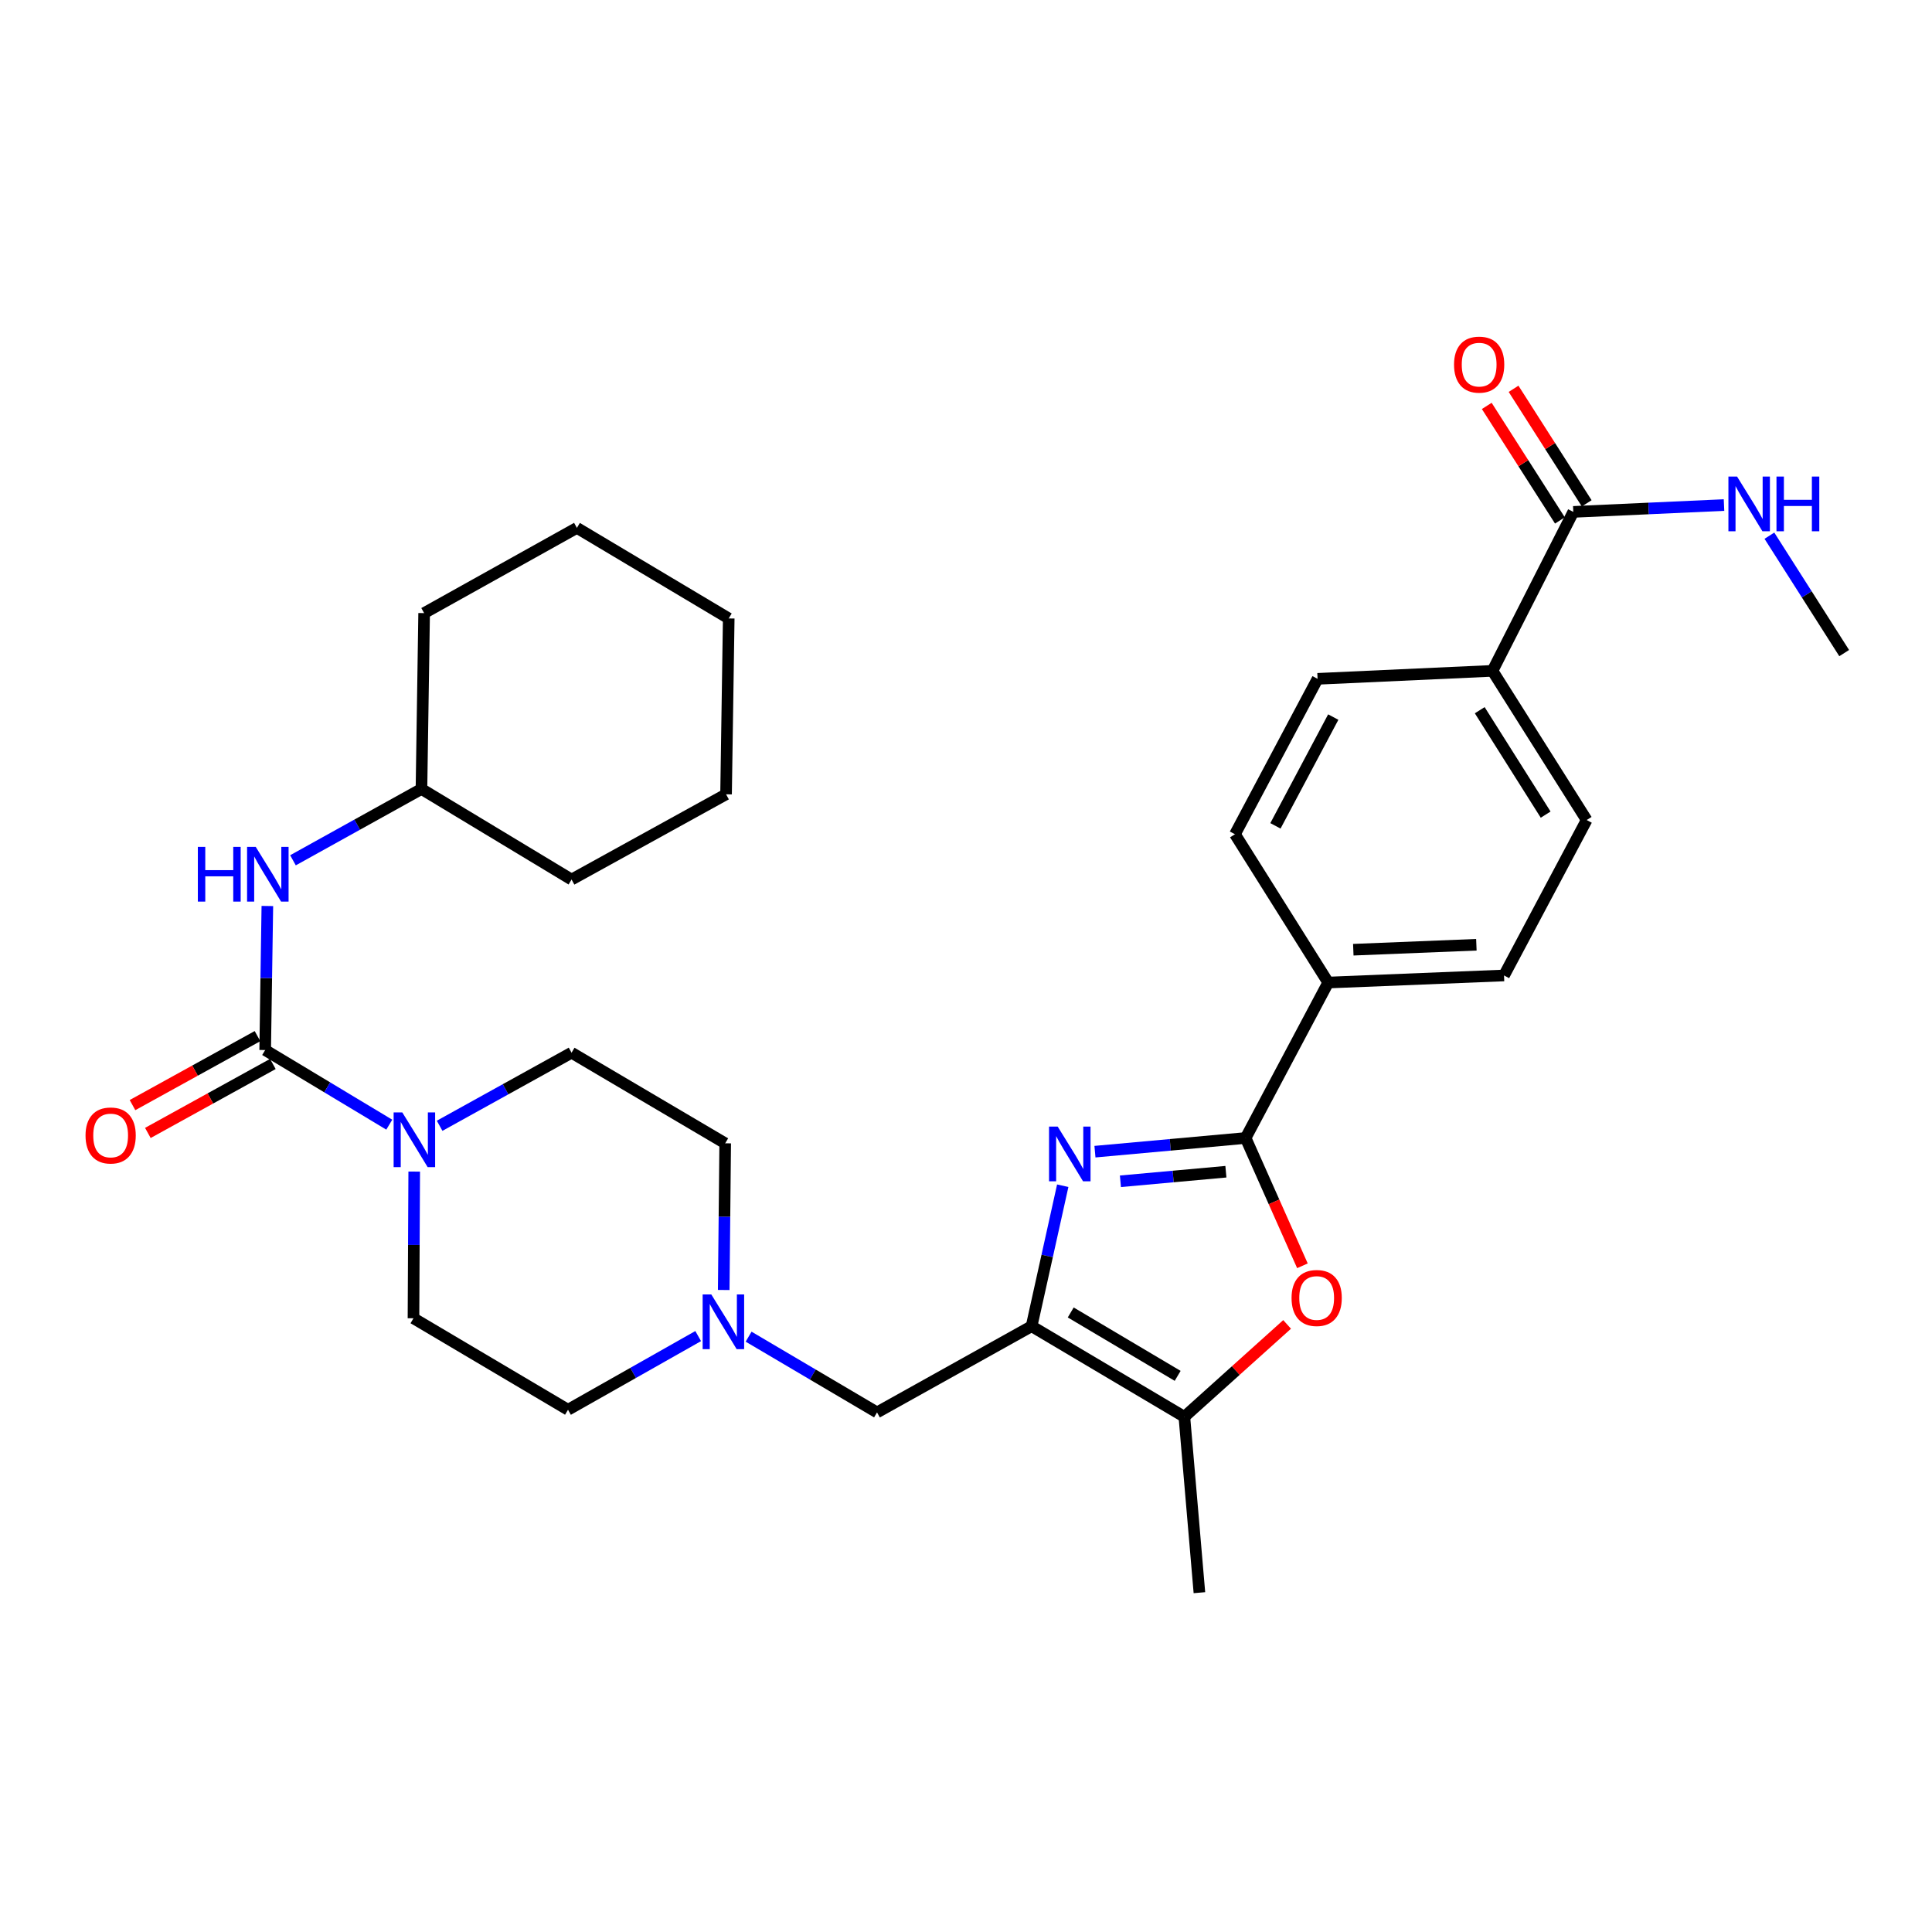 <?xml version='1.0' encoding='iso-8859-1'?>
<svg version='1.1' baseProfile='full'
              xmlns='http://www.w3.org/2000/svg'
                      xmlns:rdkit='http://www.rdkit.org/xml'
                      xmlns:xlink='http://www.w3.org/1999/xlink'
                  xml:space='preserve'
width='1000px' height='1000px' viewBox='0 0 1000 1000'>
<!-- END OF HEADER -->
<rect style='opacity:1.0;fill:#FFFFFF;stroke:none' width='1000' height='1000' x='0' y='0'> </rect>
<path class='bond-0' d='M 550.073,613.727 L 542.012,650.088' style='fill:none;fill-rule:evenodd;stroke:#0000FF;stroke-width:6px;stroke-linecap:butt;stroke-linejoin:miter;stroke-opacity:1' />
<path class='bond-0' d='M 542.012,650.088 L 533.951,686.449' style='fill:none;fill-rule:evenodd;stroke:#000000;stroke-width:6px;stroke-linecap:butt;stroke-linejoin:miter;stroke-opacity:1' />
<path class='bond-1' d='M 566.743,596.102 L 605.738,592.564' style='fill:none;fill-rule:evenodd;stroke:#0000FF;stroke-width:6px;stroke-linecap:butt;stroke-linejoin:miter;stroke-opacity:1' />
<path class='bond-1' d='M 605.738,592.564 L 644.732,589.027' style='fill:none;fill-rule:evenodd;stroke:#000000;stroke-width:6px;stroke-linecap:butt;stroke-linejoin:miter;stroke-opacity:1' />
<path class='bond-1' d='M 579.929,611.431 L 607.225,608.955' style='fill:none;fill-rule:evenodd;stroke:#0000FF;stroke-width:6px;stroke-linecap:butt;stroke-linejoin:miter;stroke-opacity:1' />
<path class='bond-1' d='M 607.225,608.955 L 634.52,606.479' style='fill:none;fill-rule:evenodd;stroke:#000000;stroke-width:6px;stroke-linecap:butt;stroke-linejoin:miter;stroke-opacity:1' />
<path class='bond-4' d='M 533.951,686.449 L 613.023,733.337' style='fill:none;fill-rule:evenodd;stroke:#000000;stroke-width:6px;stroke-linecap:butt;stroke-linejoin:miter;stroke-opacity:1' />
<path class='bond-4' d='M 554.206,679.326 L 609.556,712.147' style='fill:none;fill-rule:evenodd;stroke:#000000;stroke-width:6px;stroke-linecap:butt;stroke-linejoin:miter;stroke-opacity:1' />
<path class='bond-9' d='M 533.951,686.449 L 453.946,731.06' style='fill:none;fill-rule:evenodd;stroke:#000000;stroke-width:6px;stroke-linecap:butt;stroke-linejoin:miter;stroke-opacity:1' />
<path class='bond-3' d='M 644.732,589.027 L 659.433,622.1' style='fill:none;fill-rule:evenodd;stroke:#000000;stroke-width:6px;stroke-linecap:butt;stroke-linejoin:miter;stroke-opacity:1' />
<path class='bond-3' d='M 659.433,622.1 L 674.135,655.173' style='fill:none;fill-rule:evenodd;stroke:#FF0000;stroke-width:6px;stroke-linecap:butt;stroke-linejoin:miter;stroke-opacity:1' />
<path class='bond-10' d='M 644.732,589.027 L 687.477,508.565' style='fill:none;fill-rule:evenodd;stroke:#000000;stroke-width:6px;stroke-linecap:butt;stroke-linejoin:miter;stroke-opacity:1' />
<path class='bond-2' d='M 137.257,543.502 L 169.373,562.815' style='fill:none;fill-rule:evenodd;stroke:#000000;stroke-width:6px;stroke-linecap:butt;stroke-linejoin:miter;stroke-opacity:1' />
<path class='bond-2' d='M 169.373,562.815 L 201.489,582.128' style='fill:none;fill-rule:evenodd;stroke:#0000FF;stroke-width:6px;stroke-linecap:butt;stroke-linejoin:miter;stroke-opacity:1' />
<path class='bond-6' d='M 137.257,543.502 L 137.819,506.222' style='fill:none;fill-rule:evenodd;stroke:#000000;stroke-width:6px;stroke-linecap:butt;stroke-linejoin:miter;stroke-opacity:1' />
<path class='bond-6' d='M 137.819,506.222 L 138.381,468.942' style='fill:none;fill-rule:evenodd;stroke:#0000FF;stroke-width:6px;stroke-linecap:butt;stroke-linejoin:miter;stroke-opacity:1' />
<path class='bond-12' d='M 133.281,536.297 L 100.93,554.148' style='fill:none;fill-rule:evenodd;stroke:#000000;stroke-width:6px;stroke-linecap:butt;stroke-linejoin:miter;stroke-opacity:1' />
<path class='bond-12' d='M 100.93,554.148 L 68.579,571.999' style='fill:none;fill-rule:evenodd;stroke:#FF0000;stroke-width:6px;stroke-linecap:butt;stroke-linejoin:miter;stroke-opacity:1' />
<path class='bond-12' d='M 141.232,550.707 L 108.881,568.558' style='fill:none;fill-rule:evenodd;stroke:#000000;stroke-width:6px;stroke-linecap:butt;stroke-linejoin:miter;stroke-opacity:1' />
<path class='bond-12' d='M 108.881,568.558 L 76.53,586.409' style='fill:none;fill-rule:evenodd;stroke:#FF0000;stroke-width:6px;stroke-linecap:butt;stroke-linejoin:miter;stroke-opacity:1' />
<path class='bond-31' d='M 666.204,685.516 L 639.613,709.426' style='fill:none;fill-rule:evenodd;stroke:#FF0000;stroke-width:6px;stroke-linecap:butt;stroke-linejoin:miter;stroke-opacity:1' />
<path class='bond-31' d='M 639.613,709.426 L 613.023,733.337' style='fill:none;fill-rule:evenodd;stroke:#000000;stroke-width:6px;stroke-linecap:butt;stroke-linejoin:miter;stroke-opacity:1' />
<path class='bond-24' d='M 613.023,733.337 L 620.813,824.368' style='fill:none;fill-rule:evenodd;stroke:#000000;stroke-width:6px;stroke-linecap:butt;stroke-linejoin:miter;stroke-opacity:1' />
<path class='bond-5' d='M 227.547,582.705 L 261.693,563.794' style='fill:none;fill-rule:evenodd;stroke:#0000FF;stroke-width:6px;stroke-linecap:butt;stroke-linejoin:miter;stroke-opacity:1' />
<path class='bond-5' d='M 261.693,563.794 L 295.839,544.883' style='fill:none;fill-rule:evenodd;stroke:#000000;stroke-width:6px;stroke-linecap:butt;stroke-linejoin:miter;stroke-opacity:1' />
<path class='bond-33' d='M 214.399,606.411 L 214.207,644.373' style='fill:none;fill-rule:evenodd;stroke:#0000FF;stroke-width:6px;stroke-linecap:butt;stroke-linejoin:miter;stroke-opacity:1' />
<path class='bond-33' d='M 214.207,644.373 L 214.015,682.335' style='fill:none;fill-rule:evenodd;stroke:#000000;stroke-width:6px;stroke-linecap:butt;stroke-linejoin:miter;stroke-opacity:1' />
<path class='bond-23' d='M 151.642,445.284 L 184.895,426.828' style='fill:none;fill-rule:evenodd;stroke:#0000FF;stroke-width:6px;stroke-linecap:butt;stroke-linejoin:miter;stroke-opacity:1' />
<path class='bond-23' d='M 184.895,426.828 L 218.148,408.372' style='fill:none;fill-rule:evenodd;stroke:#000000;stroke-width:6px;stroke-linecap:butt;stroke-linejoin:miter;stroke-opacity:1' />
<path class='bond-7' d='M 387.475,691.858 L 420.71,711.459' style='fill:none;fill-rule:evenodd;stroke:#0000FF;stroke-width:6px;stroke-linecap:butt;stroke-linejoin:miter;stroke-opacity:1' />
<path class='bond-7' d='M 420.71,711.459 L 453.946,731.06' style='fill:none;fill-rule:evenodd;stroke:#000000;stroke-width:6px;stroke-linecap:butt;stroke-linejoin:miter;stroke-opacity:1' />
<path class='bond-21' d='M 361.376,691.551 L 327.689,710.62' style='fill:none;fill-rule:evenodd;stroke:#0000FF;stroke-width:6px;stroke-linecap:butt;stroke-linejoin:miter;stroke-opacity:1' />
<path class='bond-21' d='M 327.689,710.62 L 294.002,729.688' style='fill:none;fill-rule:evenodd;stroke:#000000;stroke-width:6px;stroke-linecap:butt;stroke-linejoin:miter;stroke-opacity:1' />
<path class='bond-22' d='M 374.593,667.694 L 374.976,629.736' style='fill:none;fill-rule:evenodd;stroke:#0000FF;stroke-width:6px;stroke-linecap:butt;stroke-linejoin:miter;stroke-opacity:1' />
<path class='bond-22' d='M 374.976,629.736 L 375.359,591.779' style='fill:none;fill-rule:evenodd;stroke:#000000;stroke-width:6px;stroke-linecap:butt;stroke-linejoin:miter;stroke-opacity:1' />
<path class='bond-8' d='M 814.341,264.95 L 772.51,347.231' style='fill:none;fill-rule:evenodd;stroke:#000000;stroke-width:6px;stroke-linecap:butt;stroke-linejoin:miter;stroke-opacity:1' />
<path class='bond-15' d='M 821.276,260.52 L 802.346,230.881' style='fill:none;fill-rule:evenodd;stroke:#000000;stroke-width:6px;stroke-linecap:butt;stroke-linejoin:miter;stroke-opacity:1' />
<path class='bond-15' d='M 802.346,230.881 L 783.415,201.242' style='fill:none;fill-rule:evenodd;stroke:#FF0000;stroke-width:6px;stroke-linecap:butt;stroke-linejoin:miter;stroke-opacity:1' />
<path class='bond-15' d='M 807.406,269.379 L 788.475,239.74' style='fill:none;fill-rule:evenodd;stroke:#000000;stroke-width:6px;stroke-linecap:butt;stroke-linejoin:miter;stroke-opacity:1' />
<path class='bond-15' d='M 788.475,239.74 L 769.545,210.101' style='fill:none;fill-rule:evenodd;stroke:#FF0000;stroke-width:6px;stroke-linecap:butt;stroke-linejoin:miter;stroke-opacity:1' />
<path class='bond-20' d='M 814.341,264.95 L 853.343,263.183' style='fill:none;fill-rule:evenodd;stroke:#000000;stroke-width:6px;stroke-linecap:butt;stroke-linejoin:miter;stroke-opacity:1' />
<path class='bond-20' d='M 853.343,263.183 L 892.345,261.416' style='fill:none;fill-rule:evenodd;stroke:#0000FF;stroke-width:6px;stroke-linecap:butt;stroke-linejoin:miter;stroke-opacity:1' />
<path class='bond-16' d='M 687.477,508.565 L 639.218,431.798' style='fill:none;fill-rule:evenodd;stroke:#000000;stroke-width:6px;stroke-linecap:butt;stroke-linejoin:miter;stroke-opacity:1' />
<path class='bond-17' d='M 687.477,508.565 L 778.481,504.899' style='fill:none;fill-rule:evenodd;stroke:#000000;stroke-width:6px;stroke-linecap:butt;stroke-linejoin:miter;stroke-opacity:1' />
<path class='bond-17' d='M 700.465,491.571 L 764.168,489.004' style='fill:none;fill-rule:evenodd;stroke:#000000;stroke-width:6px;stroke-linecap:butt;stroke-linejoin:miter;stroke-opacity:1' />
<path class='bond-11' d='M 772.51,347.231 L 821.254,424.446' style='fill:none;fill-rule:evenodd;stroke:#000000;stroke-width:6px;stroke-linecap:butt;stroke-linejoin:miter;stroke-opacity:1' />
<path class='bond-11' d='M 765.905,367.598 L 800.025,421.649' style='fill:none;fill-rule:evenodd;stroke:#000000;stroke-width:6px;stroke-linecap:butt;stroke-linejoin:miter;stroke-opacity:1' />
<path class='bond-32' d='M 772.51,347.231 L 681.973,351.363' style='fill:none;fill-rule:evenodd;stroke:#000000;stroke-width:6px;stroke-linecap:butt;stroke-linejoin:miter;stroke-opacity:1' />
<path class='bond-13' d='M 214.015,682.335 L 294.002,729.688' style='fill:none;fill-rule:evenodd;stroke:#000000;stroke-width:6px;stroke-linecap:butt;stroke-linejoin:miter;stroke-opacity:1' />
<path class='bond-14' d='M 295.839,544.883 L 375.359,591.779' style='fill:none;fill-rule:evenodd;stroke:#000000;stroke-width:6px;stroke-linecap:butt;stroke-linejoin:miter;stroke-opacity:1' />
<path class='bond-19' d='M 639.218,431.798 L 681.973,351.363' style='fill:none;fill-rule:evenodd;stroke:#000000;stroke-width:6px;stroke-linecap:butt;stroke-linejoin:miter;stroke-opacity:1' />
<path class='bond-19' d='M 660.164,427.457 L 690.092,371.153' style='fill:none;fill-rule:evenodd;stroke:#000000;stroke-width:6px;stroke-linecap:butt;stroke-linejoin:miter;stroke-opacity:1' />
<path class='bond-18' d='M 778.481,504.899 L 821.254,424.446' style='fill:none;fill-rule:evenodd;stroke:#000000;stroke-width:6px;stroke-linecap:butt;stroke-linejoin:miter;stroke-opacity:1' />
<path class='bond-25' d='M 915.84,277.275 L 935.193,307.658' style='fill:none;fill-rule:evenodd;stroke:#0000FF;stroke-width:6px;stroke-linecap:butt;stroke-linejoin:miter;stroke-opacity:1' />
<path class='bond-25' d='M 935.193,307.658 L 954.545,338.042' style='fill:none;fill-rule:evenodd;stroke:#000000;stroke-width:6px;stroke-linecap:butt;stroke-linejoin:miter;stroke-opacity:1' />
<path class='bond-26' d='M 218.148,408.372 L 295.839,455.25' style='fill:none;fill-rule:evenodd;stroke:#000000;stroke-width:6px;stroke-linecap:butt;stroke-linejoin:miter;stroke-opacity:1' />
<path class='bond-27' d='M 218.148,408.372 L 219.529,317.341' style='fill:none;fill-rule:evenodd;stroke:#000000;stroke-width:6px;stroke-linecap:butt;stroke-linejoin:miter;stroke-opacity:1' />
<path class='bond-29' d='M 295.839,455.25 L 375.807,411.134' style='fill:none;fill-rule:evenodd;stroke:#000000;stroke-width:6px;stroke-linecap:butt;stroke-linejoin:miter;stroke-opacity:1' />
<path class='bond-28' d='M 219.529,317.341 L 298.601,273.233' style='fill:none;fill-rule:evenodd;stroke:#000000;stroke-width:6px;stroke-linecap:butt;stroke-linejoin:miter;stroke-opacity:1' />
<path class='bond-30' d='M 298.601,273.233 L 377.188,320.102' style='fill:none;fill-rule:evenodd;stroke:#000000;stroke-width:6px;stroke-linecap:butt;stroke-linejoin:miter;stroke-opacity:1' />
<path class='bond-34' d='M 375.807,411.134 L 377.188,320.102' style='fill:none;fill-rule:evenodd;stroke:#000000;stroke-width:6px;stroke-linecap:butt;stroke-linejoin:miter;stroke-opacity:1' />
<path  class='atom-0' d='M 547.459 583.123
L 556.739 598.123
Q 557.659 599.603, 559.139 602.283
Q 560.619 604.963, 560.699 605.123
L 560.699 583.123
L 564.459 583.123
L 564.459 611.443
L 560.579 611.443
L 550.619 595.043
Q 549.459 593.123, 548.219 590.923
Q 547.019 588.723, 546.659 588.043
L 546.659 611.443
L 542.979 611.443
L 542.979 583.123
L 547.459 583.123
' fill='#0000FF'/>
<path  class='atom-4' d='M 668.506 671.836
Q 668.506 665.036, 671.866 661.236
Q 675.226 657.436, 681.506 657.436
Q 687.786 657.436, 691.146 661.236
Q 694.506 665.036, 694.506 671.836
Q 694.506 678.716, 691.106 682.636
Q 687.706 686.516, 681.506 686.516
Q 675.266 686.516, 671.866 682.636
Q 668.506 678.756, 668.506 671.836
M 681.506 683.316
Q 685.826 683.316, 688.146 680.436
Q 690.506 677.516, 690.506 671.836
Q 690.506 666.276, 688.146 663.476
Q 685.826 660.636, 681.506 660.636
Q 677.186 660.636, 674.826 663.436
Q 672.506 666.236, 672.506 671.836
Q 672.506 677.556, 674.826 680.436
Q 677.186 683.316, 681.506 683.316
' fill='#FF0000'/>
<path  class='atom-6' d='M 208.222 575.781
L 217.502 590.781
Q 218.422 592.261, 219.902 594.941
Q 221.382 597.621, 221.462 597.781
L 221.462 575.781
L 225.222 575.781
L 225.222 604.101
L 221.342 604.101
L 211.382 587.701
Q 210.222 585.781, 208.982 583.581
Q 207.782 581.381, 207.422 580.701
L 207.422 604.101
L 203.742 604.101
L 203.742 575.781
L 208.222 575.781
' fill='#0000FF'/>
<path  class='atom-7' d='M 102.408 438.347
L 106.248 438.347
L 106.248 450.387
L 120.728 450.387
L 120.728 438.347
L 124.568 438.347
L 124.568 466.667
L 120.728 466.667
L 120.728 453.587
L 106.248 453.587
L 106.248 466.667
L 102.408 466.667
L 102.408 438.347
' fill='#0000FF'/>
<path  class='atom-7' d='M 132.368 438.347
L 141.648 453.347
Q 142.568 454.827, 144.048 457.507
Q 145.528 460.187, 145.608 460.347
L 145.608 438.347
L 149.368 438.347
L 149.368 466.667
L 145.488 466.667
L 135.528 450.267
Q 134.368 448.347, 133.128 446.147
Q 131.928 443.947, 131.568 443.267
L 131.568 466.667
L 127.888 466.667
L 127.888 438.347
L 132.368 438.347
' fill='#0000FF'/>
<path  class='atom-8' d='M 368.167 670.004
L 377.447 685.004
Q 378.367 686.484, 379.847 689.164
Q 381.327 691.844, 381.407 692.004
L 381.407 670.004
L 385.167 670.004
L 385.167 698.324
L 381.287 698.324
L 371.327 681.924
Q 370.167 680.004, 368.927 677.804
Q 367.727 675.604, 367.367 674.924
L 367.367 698.324
L 363.687 698.324
L 363.687 670.004
L 368.167 670.004
' fill='#0000FF'/>
<path  class='atom-13' d='M 44.271 587.717
Q 44.271 580.917, 47.631 577.117
Q 50.991 573.317, 57.271 573.317
Q 63.551 573.317, 66.911 577.117
Q 70.271 580.917, 70.271 587.717
Q 70.271 594.597, 66.871 598.517
Q 63.471 602.397, 57.271 602.397
Q 51.031 602.397, 47.631 598.517
Q 44.271 594.637, 44.271 587.717
M 57.271 599.197
Q 61.591 599.197, 63.911 596.317
Q 66.271 593.397, 66.271 587.717
Q 66.271 582.157, 63.911 579.357
Q 61.591 576.517, 57.271 576.517
Q 52.951 576.517, 50.591 579.317
Q 48.271 582.117, 48.271 587.717
Q 48.271 593.437, 50.591 596.317
Q 52.951 599.197, 57.271 599.197
' fill='#FF0000'/>
<path  class='atom-16' d='M 752.607 188.728
Q 752.607 181.928, 755.967 178.128
Q 759.327 174.328, 765.607 174.328
Q 771.887 174.328, 775.247 178.128
Q 778.607 181.928, 778.607 188.728
Q 778.607 195.608, 775.207 199.528
Q 771.807 203.408, 765.607 203.408
Q 759.367 203.408, 755.967 199.528
Q 752.607 195.648, 752.607 188.728
M 765.607 200.208
Q 769.927 200.208, 772.247 197.328
Q 774.607 194.408, 774.607 188.728
Q 774.607 183.168, 772.247 180.368
Q 769.927 177.528, 765.607 177.528
Q 761.287 177.528, 758.927 180.328
Q 756.607 183.128, 756.607 188.728
Q 756.607 194.448, 758.927 197.328
Q 761.287 200.208, 765.607 200.208
' fill='#FF0000'/>
<path  class='atom-21' d='M 899.103 246.666
L 908.383 261.666
Q 909.303 263.146, 910.783 265.826
Q 912.263 268.506, 912.343 268.666
L 912.343 246.666
L 916.103 246.666
L 916.103 274.986
L 912.223 274.986
L 902.263 258.586
Q 901.103 256.666, 899.863 254.466
Q 898.663 252.266, 898.303 251.586
L 898.303 274.986
L 894.623 274.986
L 894.623 246.666
L 899.103 246.666
' fill='#0000FF'/>
<path  class='atom-21' d='M 919.503 246.666
L 923.343 246.666
L 923.343 258.706
L 937.823 258.706
L 937.823 246.666
L 941.663 246.666
L 941.663 274.986
L 937.823 274.986
L 937.823 261.906
L 923.343 261.906
L 923.343 274.986
L 919.503 274.986
L 919.503 246.666
' fill='#0000FF'/>
</svg>
